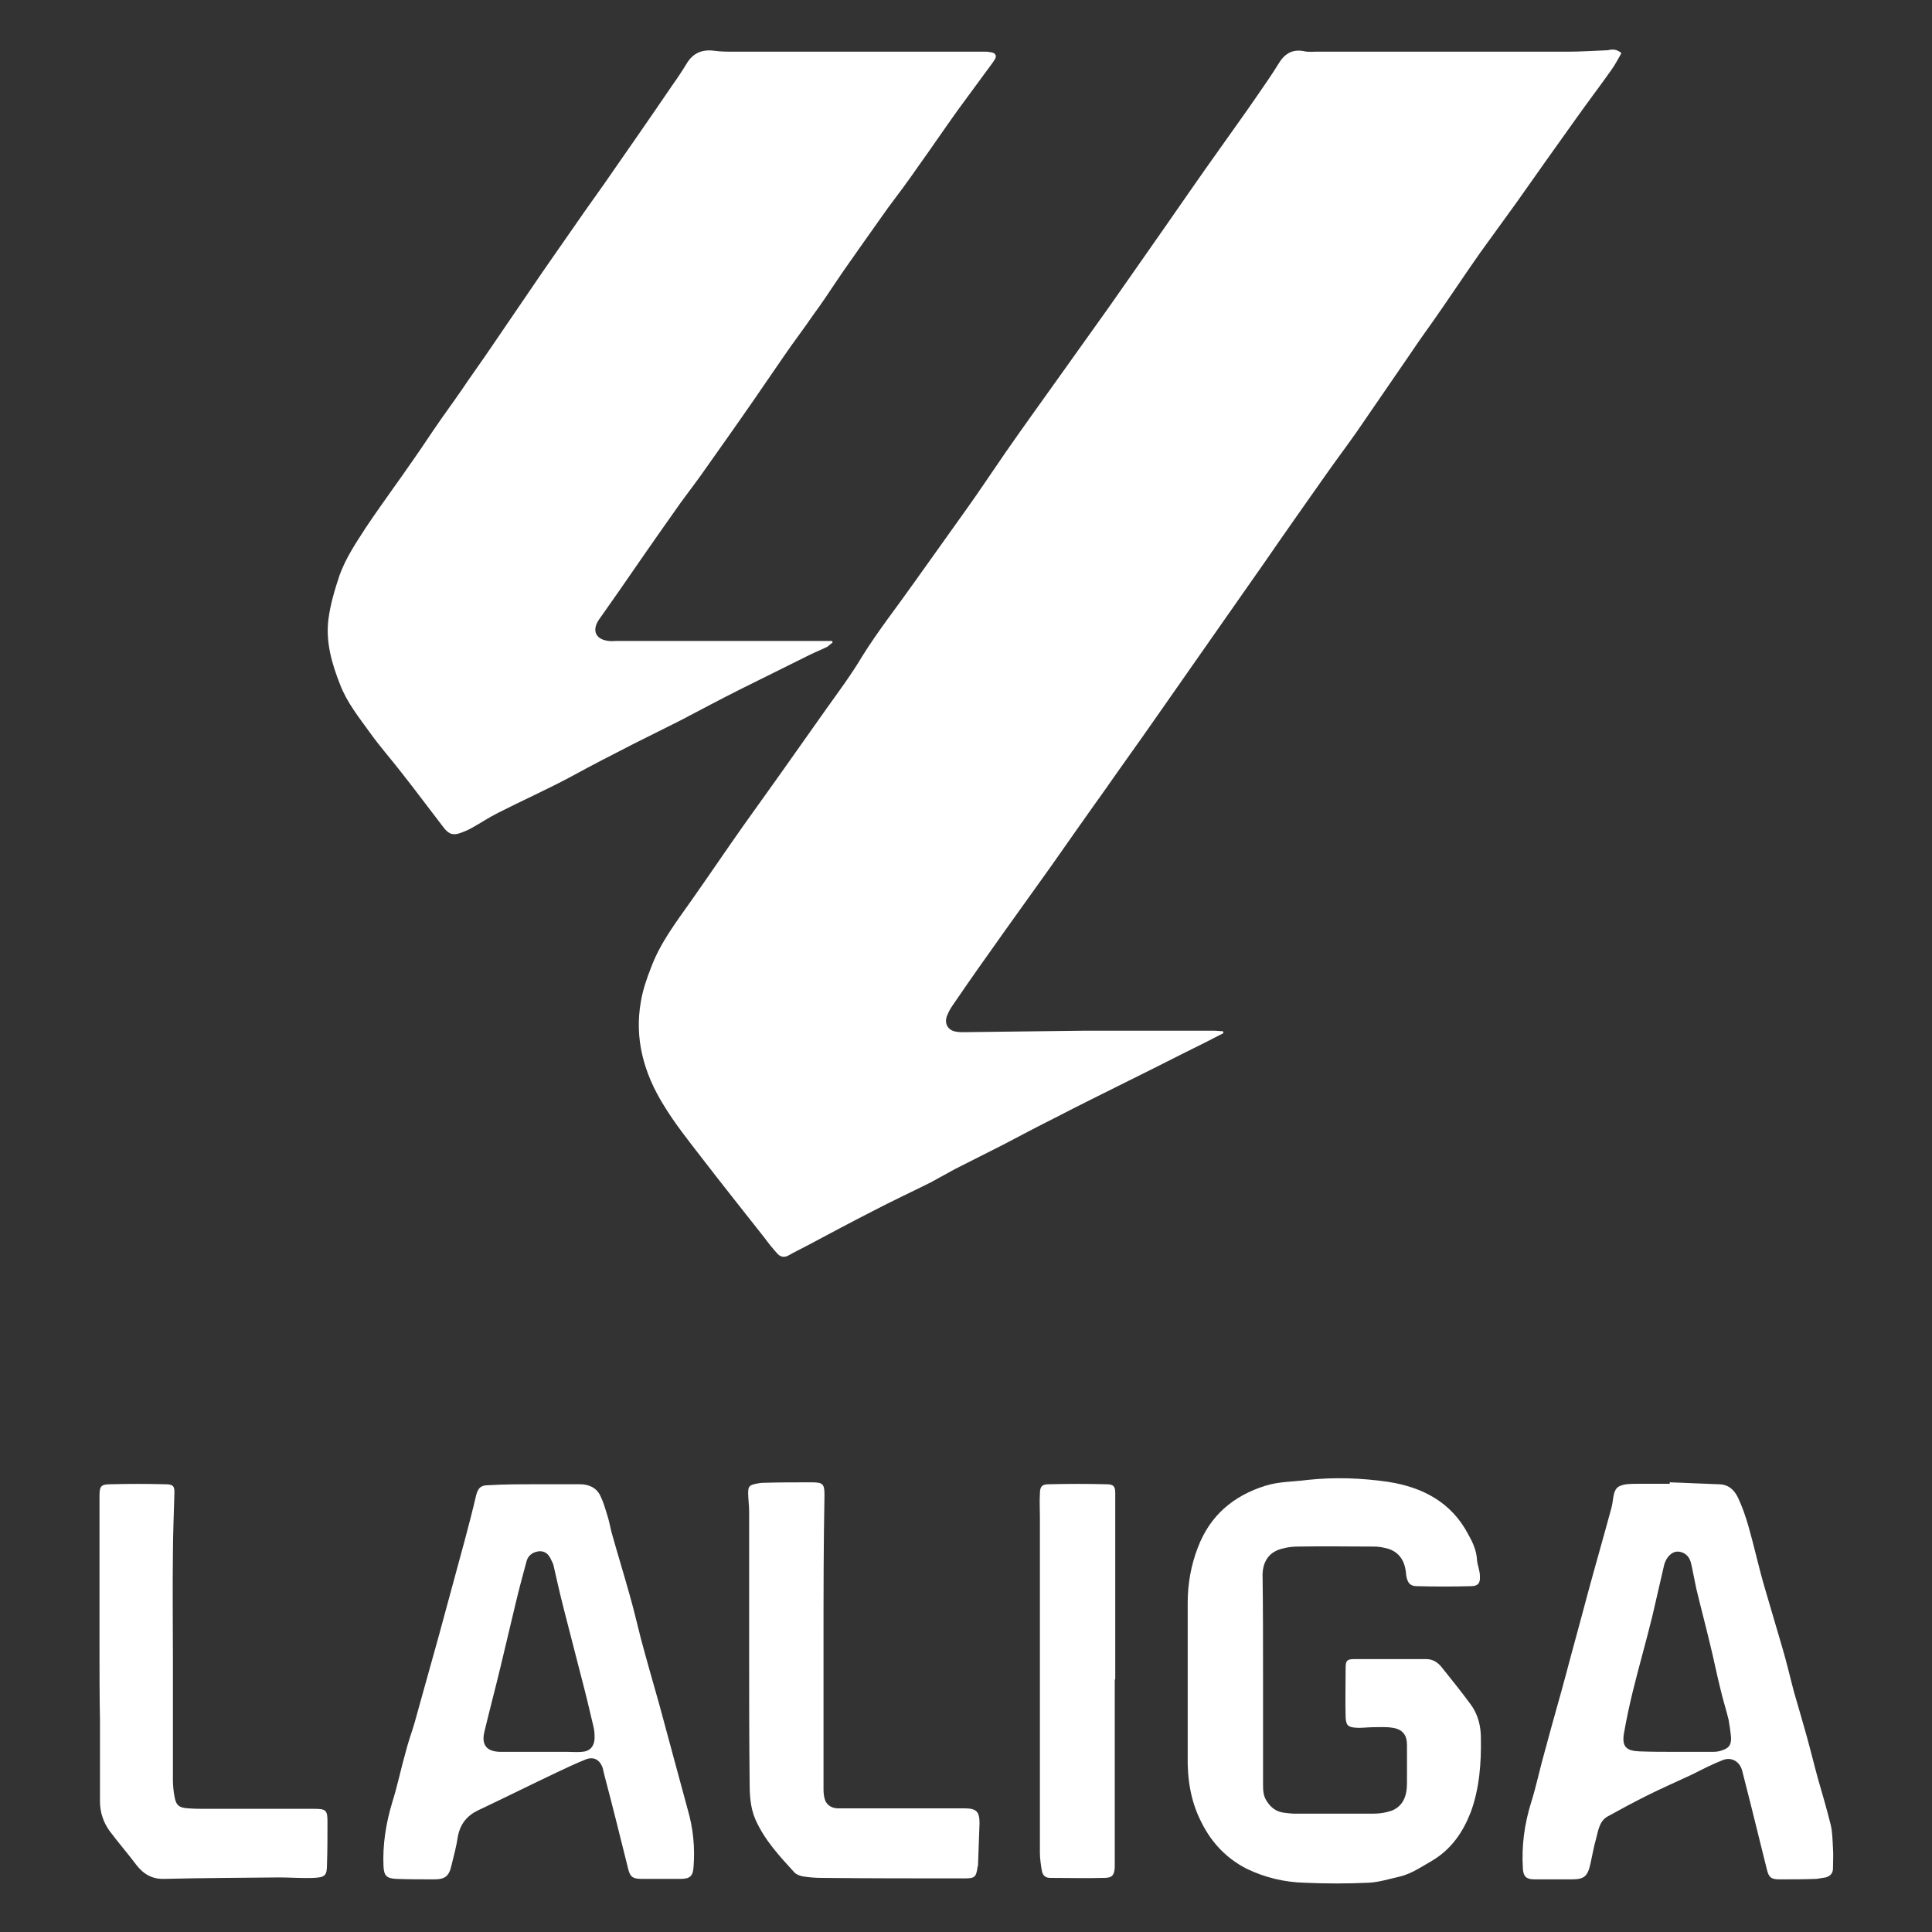 <?xml version="1.0" encoding="utf-8"?>
<!-- Generator: Adobe Illustrator 28.1.0, SVG Export Plug-In . SVG Version: 6.00 Build 0)  -->
<svg version="1.1" id="Layer_1" xmlns="http://www.w3.org/2000/svg" xmlns:xlink="http://www.w3.org/1999/xlink" x="0px" y="0px"
	 viewBox="0 0 400 400" style="enable-background:new 0 0 400 400;" xml:space="preserve">
<rect x="0" y="0" width="400" height="400" fill="#333333" stroke="none"/>
<style type="text/css">
	.st0{fill:#FFFFFF;}
</style>
<g>
	<path class="st0" d="M335.7,11c-0.7,1.2-1.3,2.4-2.1,3.5c-2.4,3.4-5,6.8-7.4,10.2c-4.1,5.7-8.1,11.4-12.2,17.2
		c-2.5,3.5-5.1,7-7.6,10.5c-3.3,4.7-6.4,9.4-9.7,14.1c-1.5,2.1-3,4.2-4.4,6.3c-3.8,5.5-7.6,11.1-11.4,16.6c-2.1,3-4.3,5.9-6.4,8.9
		c-4.3,6.1-8.6,12.2-12.8,18.3c-3.7,5.3-7.5,10.7-11.2,16c-3.8,5.4-7.6,10.9-11.4,16.3c-3.4,4.9-6.9,9.7-10.3,14.6
		c-3.8,5.3-7.5,10.6-11.3,16c-3.1,4.3-6.2,8.7-9.3,13c-3.7,5.2-7.4,10.4-11,15.7c-0.5,0.7-0.9,1.5-1.2,2.3c-0.5,1.6,0.4,2.9,2,3.1
		c0.5,0.1,1,0.1,1.5,0.1c8.3-0.1,16.6-0.2,24.8-0.3c9,0,18.1,0,27.1,0c0.6,0,1.2,0.1,1.8,0.1c0,0.1,0.1,0.3,0.1,0.4
		c-1.3,0.7-2.6,1.3-3.9,2c-5.3,2.6-10.5,5.3-15.8,7.9c-5,2.5-10.1,5-15.1,7.6c-3.6,1.8-7.2,3.7-10.8,5.6c-3.3,1.7-6.6,3.3-9.9,5
		c-1.7,0.9-3.4,1.9-5.1,2.8c-4,2-8.1,3.9-12.1,6c-4.5,2.3-9,4.7-13.5,7.1c-1.3,0.7-2.6,1.3-3.8,2c-0.9,0.5-1.7,0.4-2.4-0.4
		c-0.9-1-1.8-2.1-2.6-3.2c-4.4-5.6-8.8-11.1-13.1-16.7c-2.7-3.5-5.5-7-7.8-10.8c-4.1-6.6-6.1-13.8-4.7-21.5c0.4-2.4,1.2-4.7,2.1-7
		c1.9-5.1,5.2-9.4,8.3-13.8c3.6-5.1,7.1-10.3,10.7-15.4c2.5-3.5,5-7,7.5-10.5c3.3-4.7,6.6-9.3,9.9-14c2.5-3.5,5.1-7,7.3-10.7
		c3.3-5.3,7.1-10.1,10.7-15.2c3.6-5,7.1-10,10.7-15c2.8-3.9,5.5-8,8.2-11.9c3.6-5.2,7.3-10.3,11-15.5c3.6-5,7.1-10,10.7-15
		c3.8-5.4,7.6-10.9,11.4-16.3c3.7-5.3,7.4-10.7,11.2-16c2.6-3.7,5.3-7.4,7.9-11.2c1.5-2.2,3-4.3,4.4-6.6c1.2-2,2.8-3.1,5.3-2.6
		c0.8,0.2,1.7,0.1,2.6,0.1c17.3,0,34.6,0,52,0c2.8,0,5.5-0.2,8.3-0.3C333.7,10.2,334.7,10.1,335.7,11z"/>
	<path class="st0" d="M172.4,133c-0.4,0.3-0.7,0.6-1.1,0.9c-1.2,0.6-2.5,1.1-3.7,1.7c-4.8,2.4-9.5,4.7-14.3,7.1
		c-4.2,2.1-8.3,4.3-12.5,6.5c-3.2,1.6-6.4,3.2-9.6,4.8c-4.3,2.2-8.6,4.4-12.8,6.7c-5,2.7-10.2,5-15.3,7.6c-1.8,0.9-3.6,2.1-5.4,3.1
		c-0.7,0.4-1.4,0.7-2.2,1c-1.6,0.6-2.5,0.4-3.6-1c-3-3.9-5.9-7.8-8.9-11.6c-2.1-2.7-4.4-5.3-6.4-8.1c-2.3-3.2-4.8-6.3-6.2-10
		c-1.7-4.3-3-8.8-2.4-13.5c0.4-3.1,1.3-6.1,2.3-9.1c1.3-3.6,3.4-6.7,5.4-9.8c3.2-4.8,6.7-9.5,10-14.3c1.9-2.7,3.7-5.5,5.6-8.2
		c1.9-2.7,3.8-5.3,5.6-8c2.2-3.1,4.4-6.3,6.5-9.4c3-4.4,6-8.8,9-13.2c2.9-4.2,5.8-8.3,8.7-12.5c1.3-1.8,2.6-3.7,3.9-5.5
		c4.8-6.9,9.6-13.8,14.3-20.7c1-1.4,2-2.9,2.9-4.4c1.3-2.1,3.1-2.9,5.6-2.6c1.4,0.2,2.8,0.2,4.1,0.2c17.3,0,34.6,0,52,0
		c0.1,0,0.3,0,0.4,0c0.6,0.1,1.4,0.1,1.7,0.5c0.5,0.6-0.2,1.3-0.5,1.8c-2.4,3.3-4.8,6.5-7.2,9.8c-2.8,3.9-5.5,7.9-8.3,11.8
		c-2,2.9-4.1,5.7-6.2,8.5c-1.7,2.4-3.4,4.8-5.1,7.2c-1.8,2.6-3.7,5.2-5.5,7.9c-1.6,2.4-3.2,4.8-4.9,7.1c-1.9,2.8-4,5.5-5.9,8.3
		c-2.2,3.2-4.4,6.4-6.6,9.6c-3.6,5.2-7.3,10.4-10.9,15.5c-1.8,2.5-3.7,4.9-5.4,7.4c-3.9,5.5-7.7,11-11.5,16.5
		c-1.3,1.9-2.7,3.8-4,5.7c-1.5,2.2-0.7,4.1,2,4.4c0.6,0.1,1.1,0,1.7,0c12.9,0,25.7,0,38.6,0c2,0,4,0,6,0
		C172.2,132.7,172.3,132.8,172.4,133z"/>
	<path class="st0" d="M261.5,347.8c0,7.2,0,14.3,0,21.5c0,1.3,0,2.6,0.9,3.8c0.8,1.2,1.9,2,3.4,2.2c0.8,0.1,1.6,0.2,2.4,0.2
		c5.4,0,10.8,0,16.2,0c1.2,0,2.5-0.2,3.7-0.6c2.5-1,3.2-3.2,3.2-5.7c0-2.6,0-5.3,0-7.9c0-2.1-0.9-3.3-3.1-3.6
		c-1.3-0.2-2.6-0.1-3.9-0.1c-1.2,0-2.4,0.2-3.6,0.1c-1.6-0.1-2-0.5-2.1-2.1c-0.1-3.4,0-6.9,0-10.3c0-1.5,0.3-1.8,1.8-1.8
		c5,0,9.9,0,14.9,0c1.4,0,2.4,0.7,3.2,1.7c2,2.5,4.1,5.1,6,7.7c1.5,2,2.1,4.5,2.1,6.9c0.1,5.2-0.3,10.5-2.1,15.4
		c-1.6,4.1-4,7.7-8.1,10.1c-2.1,1.2-4.1,2.6-6.5,3.2c-2.2,0.5-4.4,1.2-6.6,1.3c-4.4,0.2-8.8,0.2-13.2,0c-4.2-0.1-8.3-1.1-12-2.9
		c-4.1-2.1-7.2-5.3-9.3-9.5c-2.3-4.4-3-9.1-2.9-14c0-10.5,0-21.1,0-31.6c0-3.9,0.7-7.8,2.1-11.4c2.5-6.6,7.3-10.7,14-12.8
		c2.9-0.9,5.8-0.8,8.7-1.2c5.6-0.6,11.2-0.4,16.7,0.4c7.1,1.1,13.1,4.2,16.6,10.9c0.9,1.6,1.7,3.3,1.8,5.3c0.1,1.1,0.6,2.2,0.6,3.3
		c0.1,1.5-0.4,2.1-1.9,2.1c-3.7,0.1-7.4,0.1-11.1,0c-1.4,0-1.9-0.6-2.2-1.9c-0.1-0.5-0.1-1-0.2-1.5c-0.4-2.4-1.8-4-4.2-4.5
		c-0.8-0.2-1.6-0.3-2.4-0.3c-5.2,0-10.4-0.1-15.6,0c-1.1,0-2.1,0.1-3.2,0.4c-2.7,0.6-4.1,2.5-4.2,5.3
		C261.5,333.1,261.5,340.4,261.5,347.8C261.5,347.8,261.5,347.8,261.5,347.8z"/>
	<path class="st0" d="M345.7,306.9c3.4,0.1,6.8,0.3,10.1,0.4c2,0,3.2,1.1,4,2.7c0.9,1.9,1.6,3.9,2.2,6c1.2,4.2,2.1,8.4,3.3,12.5
		c1.2,4.2,2.5,8.4,3.7,12.6c0.9,3,1.6,6.1,2.4,9.1c0.9,3.1,1.8,6.2,2.7,9.4c0.8,2.9,1.5,5.8,2.3,8.7c0.9,3.1,1.8,6.2,2.6,9.4
		c0.4,1.6,0.4,3.3,0.5,5c0.1,1.4,0,2.8,0,4.1c0,1-0.5,1.6-1.5,1.9c-0.6,0.1-1.2,0.2-1.9,0.3c-2.6,0.1-5.1,0.1-7.7,0.1
		c-1.7,0-2.2-0.4-2.6-2.1c-1.1-4.4-2.2-8.9-3.3-13.3c-0.6-2.4-1.2-4.7-1.8-7.1c-0.5-1.9-2.2-2.9-4-2.2c-2.3,0.9-4.4,2-6.6,3.1
		c-3,1.4-6,2.7-9,4.2c-2.8,1.4-5.6,2.9-8.3,4.4c-1.6,0.9-1.9,2.8-2.3,4.4c-0.5,1.7-0.8,3.5-1.2,5.3c-0.6,2.7-1.3,3.3-3.9,3.3
		c-2.6,0-5.1,0-7.7,0c-1.7,0-2.3-0.6-2.4-2.2c-0.3-4.7,0.3-9.2,1.7-13.7c1.1-3.5,1.8-7,2.8-10.5c0.2-0.7,0.4-1.4,0.6-2.2
		c1.2-4.5,2.5-8.9,3.7-13.4c1.5-5.7,3.1-11.4,4.6-17.1c1.6-5.9,3.3-11.8,4.9-17.7c0.2-0.7,0.3-1.5,0.4-2.2c0.3-1.9,0.8-2.5,2.7-2.8
		c1-0.1,2-0.1,3-0.1c2,0,4,0,6,0C345.7,306.9,345.7,306.9,345.7,306.9z M347,362.7C347,362.7,347,362.7,347,362.7c2.6,0,5.1,0,7.7,0
		c0.6,0,1.3-0.1,1.8-0.3c1.5-0.5,1.9-1.1,1.9-2.6c-0.1-1.2-0.3-2.5-0.5-3.7c-0.5-2.1-1.2-4.2-1.7-6.4c-0.8-3.2-1.4-6.3-2.2-9.5
		c-0.9-3.8-1.9-7.5-2.8-11.3c-0.4-1.8-0.7-3.6-1.1-5.3c-0.3-1.2-1-2-2.2-2.3c-1.3-0.3-2.2,0.5-2.8,1.4c-0.3,0.5-0.5,1-0.6,1.5
		c-0.8,3.5-1.6,7-2.4,10.4c-1.3,5.3-2.8,10.5-4.1,15.8c-0.7,2.9-1.3,5.7-1.8,8.6c-0.4,2.6,0.5,3.5,3.2,3.6
		C341.9,362.7,344.5,362.7,347,362.7z"/>
	<path class="st0" d="M110.7,307.3c3.1,0,6.3,0,9.4,0c1.8,0,3.4,0.7,4.2,2.4c0.6,1.2,1,2.6,1.4,3.9c0.4,1.2,0.6,2.4,0.9,3.6
		c1.2,4.3,2.5,8.5,3.7,12.8c0.9,3.1,1.6,6.2,2.4,9.3c1.2,4.5,2.5,9,3.8,13.6c1,3.7,2,7.4,3,11.1c1,3.6,1.9,7.1,2.9,10.7
		c1.1,3.8,1.5,7.7,1.2,11.7c-0.1,2-0.7,2.6-2.7,2.6c-2.7,0-5.4,0-8.1,0c-1.9,0-2.4-0.5-2.8-2.3c-1.6-6.4-3.2-12.9-4.9-19.3
		c-0.1-0.4-0.2-0.9-0.3-1.3c-0.6-1.8-1.9-2.5-3.6-1.8c-2,0.8-3.9,1.7-5.8,2.6c-5.5,2.6-10.9,5.3-16.4,7.9c-2.3,1.1-3.7,2.8-4.2,5.4
		c-0.3,2-0.8,3.9-1.3,5.9c-0.5,2.3-1.3,3-3.6,3c-2.6,0-5.3,0-7.9-0.1c-2-0.1-2.5-0.7-2.6-2.6c-0.2-4.5,0.5-8.9,1.8-13.2
		c1.1-3.5,1.8-7,2.8-10.5c0.5-2,1.2-3.9,1.8-5.9c1.7-6.1,3.4-12.2,5.1-18.3c1.8-6.6,3.6-13.3,5.4-19.9c0.8-3,1.6-6.1,2.3-9.1
		c0.4-1.4,0.9-2,2.5-2C104.3,307.3,107.5,307.3,110.7,307.3C110.7,307.3,110.7,307.3,110.7,307.3z M117.3,362.7
		C117.3,362.7,117.3,362.7,117.3,362.7c1.1,0,2.1,0.1,3.2,0c1.6-0.1,2.5-1.1,2.6-2.7c0-0.8,0-1.6-0.2-2.4c-0.8-3.4-1.6-6.8-2.5-10.2
		c-1.2-4.7-2.4-9.3-3.6-14c-0.8-3.1-1.5-6.2-2.2-9.3c-0.1-0.5-0.4-0.9-0.6-1.4c-0.5-1-1.3-1.7-2.6-1.5c-1.2,0.2-2.1,0.9-2.4,2.1
		c-0.8,3-1.6,5.9-2.3,8.9c-1,4.2-2,8.4-3,12.6c-1.1,4.6-2.3,9.1-3.4,13.7c-0.7,2.8,0.5,4.2,3.4,4.2
		C108.2,362.7,112.7,362.7,117.3,362.7z"/>
	<path class="st0" d="M170.5,340.4c0,10,0,20.1,0,30.1c0,0.8,0.1,1.7,0.4,2.4c0.5,1,1.5,1.5,2.6,1.5c3.3,0,6.5,0,9.8,0
		c5.5,0,10.9,0,16.4,0c2.5,0,3.1,0.7,3.1,3.1c-0.1,2.8-0.2,5.5-0.3,8.3c0,0.3,0,0.5-0.1,0.7c-0.3,2.2-0.6,2.4-2.8,2.4
		c-9.8,0-19.6,0-29.4-0.1c-1.3,0-2.6-0.1-3.9-0.3c-0.6-0.1-1.4-0.4-1.8-0.8c-3.1-3.4-6.2-6.7-8.1-11c-1.1-2.5-1.2-5.3-1.2-7.9
		c-0.1-9.3-0.1-18.6-0.1-27.9c0-9.3,0-18.7,0-28c0-1.3-0.2-2.5-0.2-3.8c0-1.3,0.2-1.6,1.6-1.9c0.5-0.1,1-0.2,1.5-0.2
		c3.3-0.1,6.6-0.1,10-0.1c2.4,0,2.7,0.3,2.7,2.7C170.5,320,170.5,330.2,170.5,340.4C170.5,340.4,170.5,340.4,170.5,340.4z"/>
	<path class="st0" d="M20.6,341.5c0-10.4,0-20.8,0-31.2c0-0.2,0-0.4,0-0.6c0-2,0.3-2.4,2.3-2.4c3.8-0.1,7.5-0.1,11.3,0
		c1.7,0,2,0.4,1.9,2.1c-0.1,4.1-0.3,8.3-0.3,12.4c-0.1,7.1,0,14.3,0,21.4c0,8.4,0,16.8,0,25.2c0,1.1,0.1,2.3,0.3,3.4
		c0.3,1.9,0.9,2.5,2.9,2.6c1.3,0.1,2.6,0.1,3.9,0.1c7.4,0,14.8,0,22.2,0c2.4,0,2.7,0.3,2.7,2.7c0,2.9,0,5.9-0.1,8.8
		c0,2.3-0.4,2.7-2.8,2.8c-2.4,0.1-4.8-0.1-7.1-0.1c-7.9,0.1-15.8,0.1-23.7,0.3c-2.5,0.1-4.3-0.9-5.8-2.8c-1.8-2.4-3.8-4.7-5.6-7.1
		c-1.3-1.8-2-3.9-2-6.1c0-5.6,0-11.3,0-16.9C20.6,351.1,20.6,346.3,20.6,341.5C20.6,341.5,20.6,341.5,20.6,341.5z"/>
	<path class="st0" d="M230.8,347.7c0,12.5,0,25.1,0,37.6c0,0.4,0,0.9,0,1.3c-0.1,1.6-0.5,2.2-2.2,2.2c-3.7,0.1-7.4,0-11.1,0
		c-1.1,0-1.6-0.5-1.8-1.5c-0.2-1.2-0.4-2.5-0.4-3.7c0-23.2,0-46.4,0-69.6c0-1.6-0.1-3.1,0-4.7c0-1.5,0.4-2,1.8-2c4-0.1,8-0.1,12,0
		c1.5,0,1.8,0.5,1.8,1.8c0,12.9,0,25.7,0,38.6C230.9,347.7,230.8,347.7,230.8,347.7z"/>
</g>
</svg>
